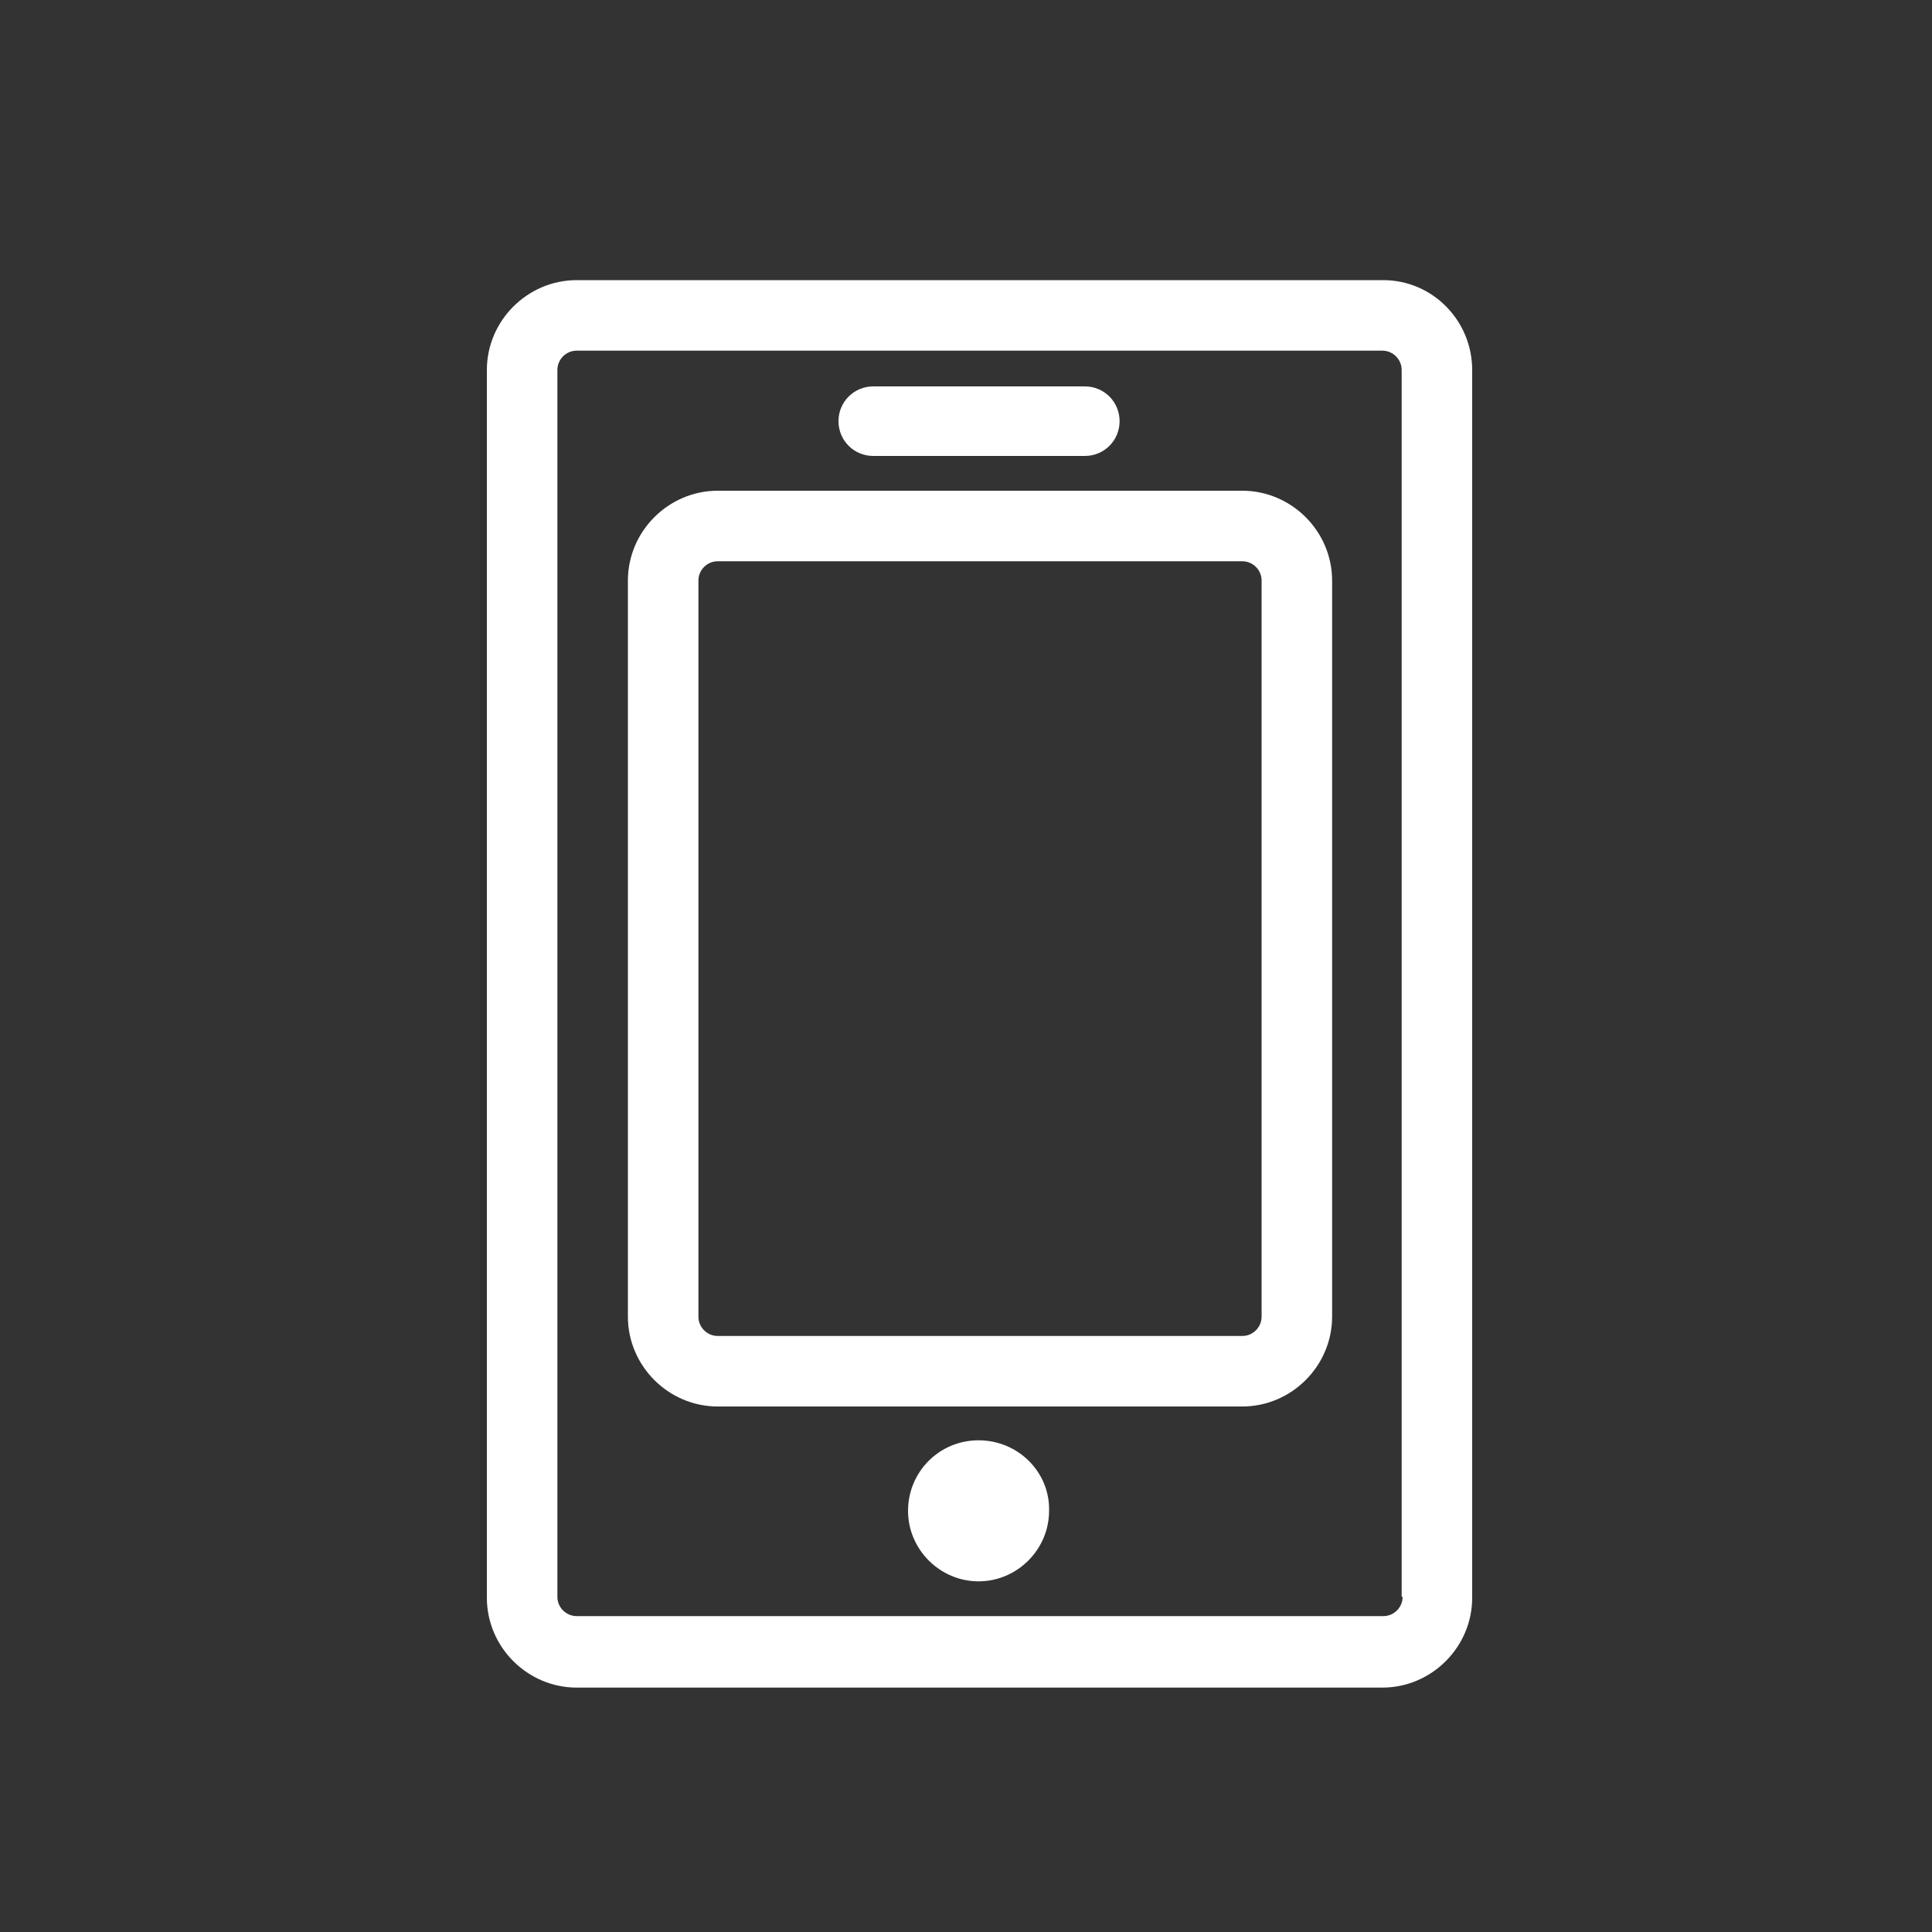<?xml version="1.0" encoding="utf-8"?>
<!-- Generator: Adobe Illustrator 23.0.1, SVG Export Plug-In . SVG Version: 6.00 Build 0)  -->
<svg version="1.1" id="Camada_1" xmlns="http://www.w3.org/2000/svg" xmlns:xlink="http://www.w3.org/1999/xlink" x="0px" y="0px"
	 viewBox="0 0 200 200" style="enable-background:new 0 0 200 200;" xml:space="preserve">
<rect x="0" y="0" width="200" height="200" fill="#333333" stroke="none"/>
<style type="text/css">
	.st0{fill:#FFFFFF;}
</style>
<path class="st0" d="M143.2,29H59.7c-5.1,0-9.3,4.2-9.3,9.3v127.1c0,5.1,4.2,9.3,9.3,9.3h83.4c5.1,0,9.3-4.2,9.3-9.3V38.3
	C152.4,33.2,148.3,29,143.2,29 M145.2,165.3c0,1.1-0.9,2-2,2H59.7c-1.1,0-2-0.9-2-2V38.3c0-1.1,0.9-2,2-2h83.4c1.1,0,2,0.9,2,2
	V165.3z"/>
<path class="st0" d="M128.6,50.8H74.3c-5.1,0-9.3,4.2-9.3,9.3v76.2c0,5.1,4.2,9.3,9.3,9.3h54.3c5.1,0,9.3-4.2,9.3-9.3V60.1
	C137.9,55,133.7,50.8,128.6,50.8 M130.6,136.3c0,1.1-0.9,2-2,2H74.3c-1.1,0-2-0.9-2-2V60.1c0-1.1,0.9-2,2-2h54.3c1.1,0,2,0.9,2,2
	V136.3z"/>
<path class="st0" d="M90.4,47.2h21.9c2,0,3.6-1.6,3.6-3.6c0-2-1.6-3.6-3.6-3.6H90.4c-2,0-3.6,1.6-3.6,3.6
	C86.8,45.6,88.4,47.2,90.4,47.2"/>
<path class="st0" d="M101.3,149.1c-4.1,0-7.3,3.3-7.3,7.3c0,4,3.3,7.3,7.3,7.3s7.3-3.3,7.3-7.3C108.7,152.4,105.4,149.1,101.3,149.1
	"/>
</svg>
